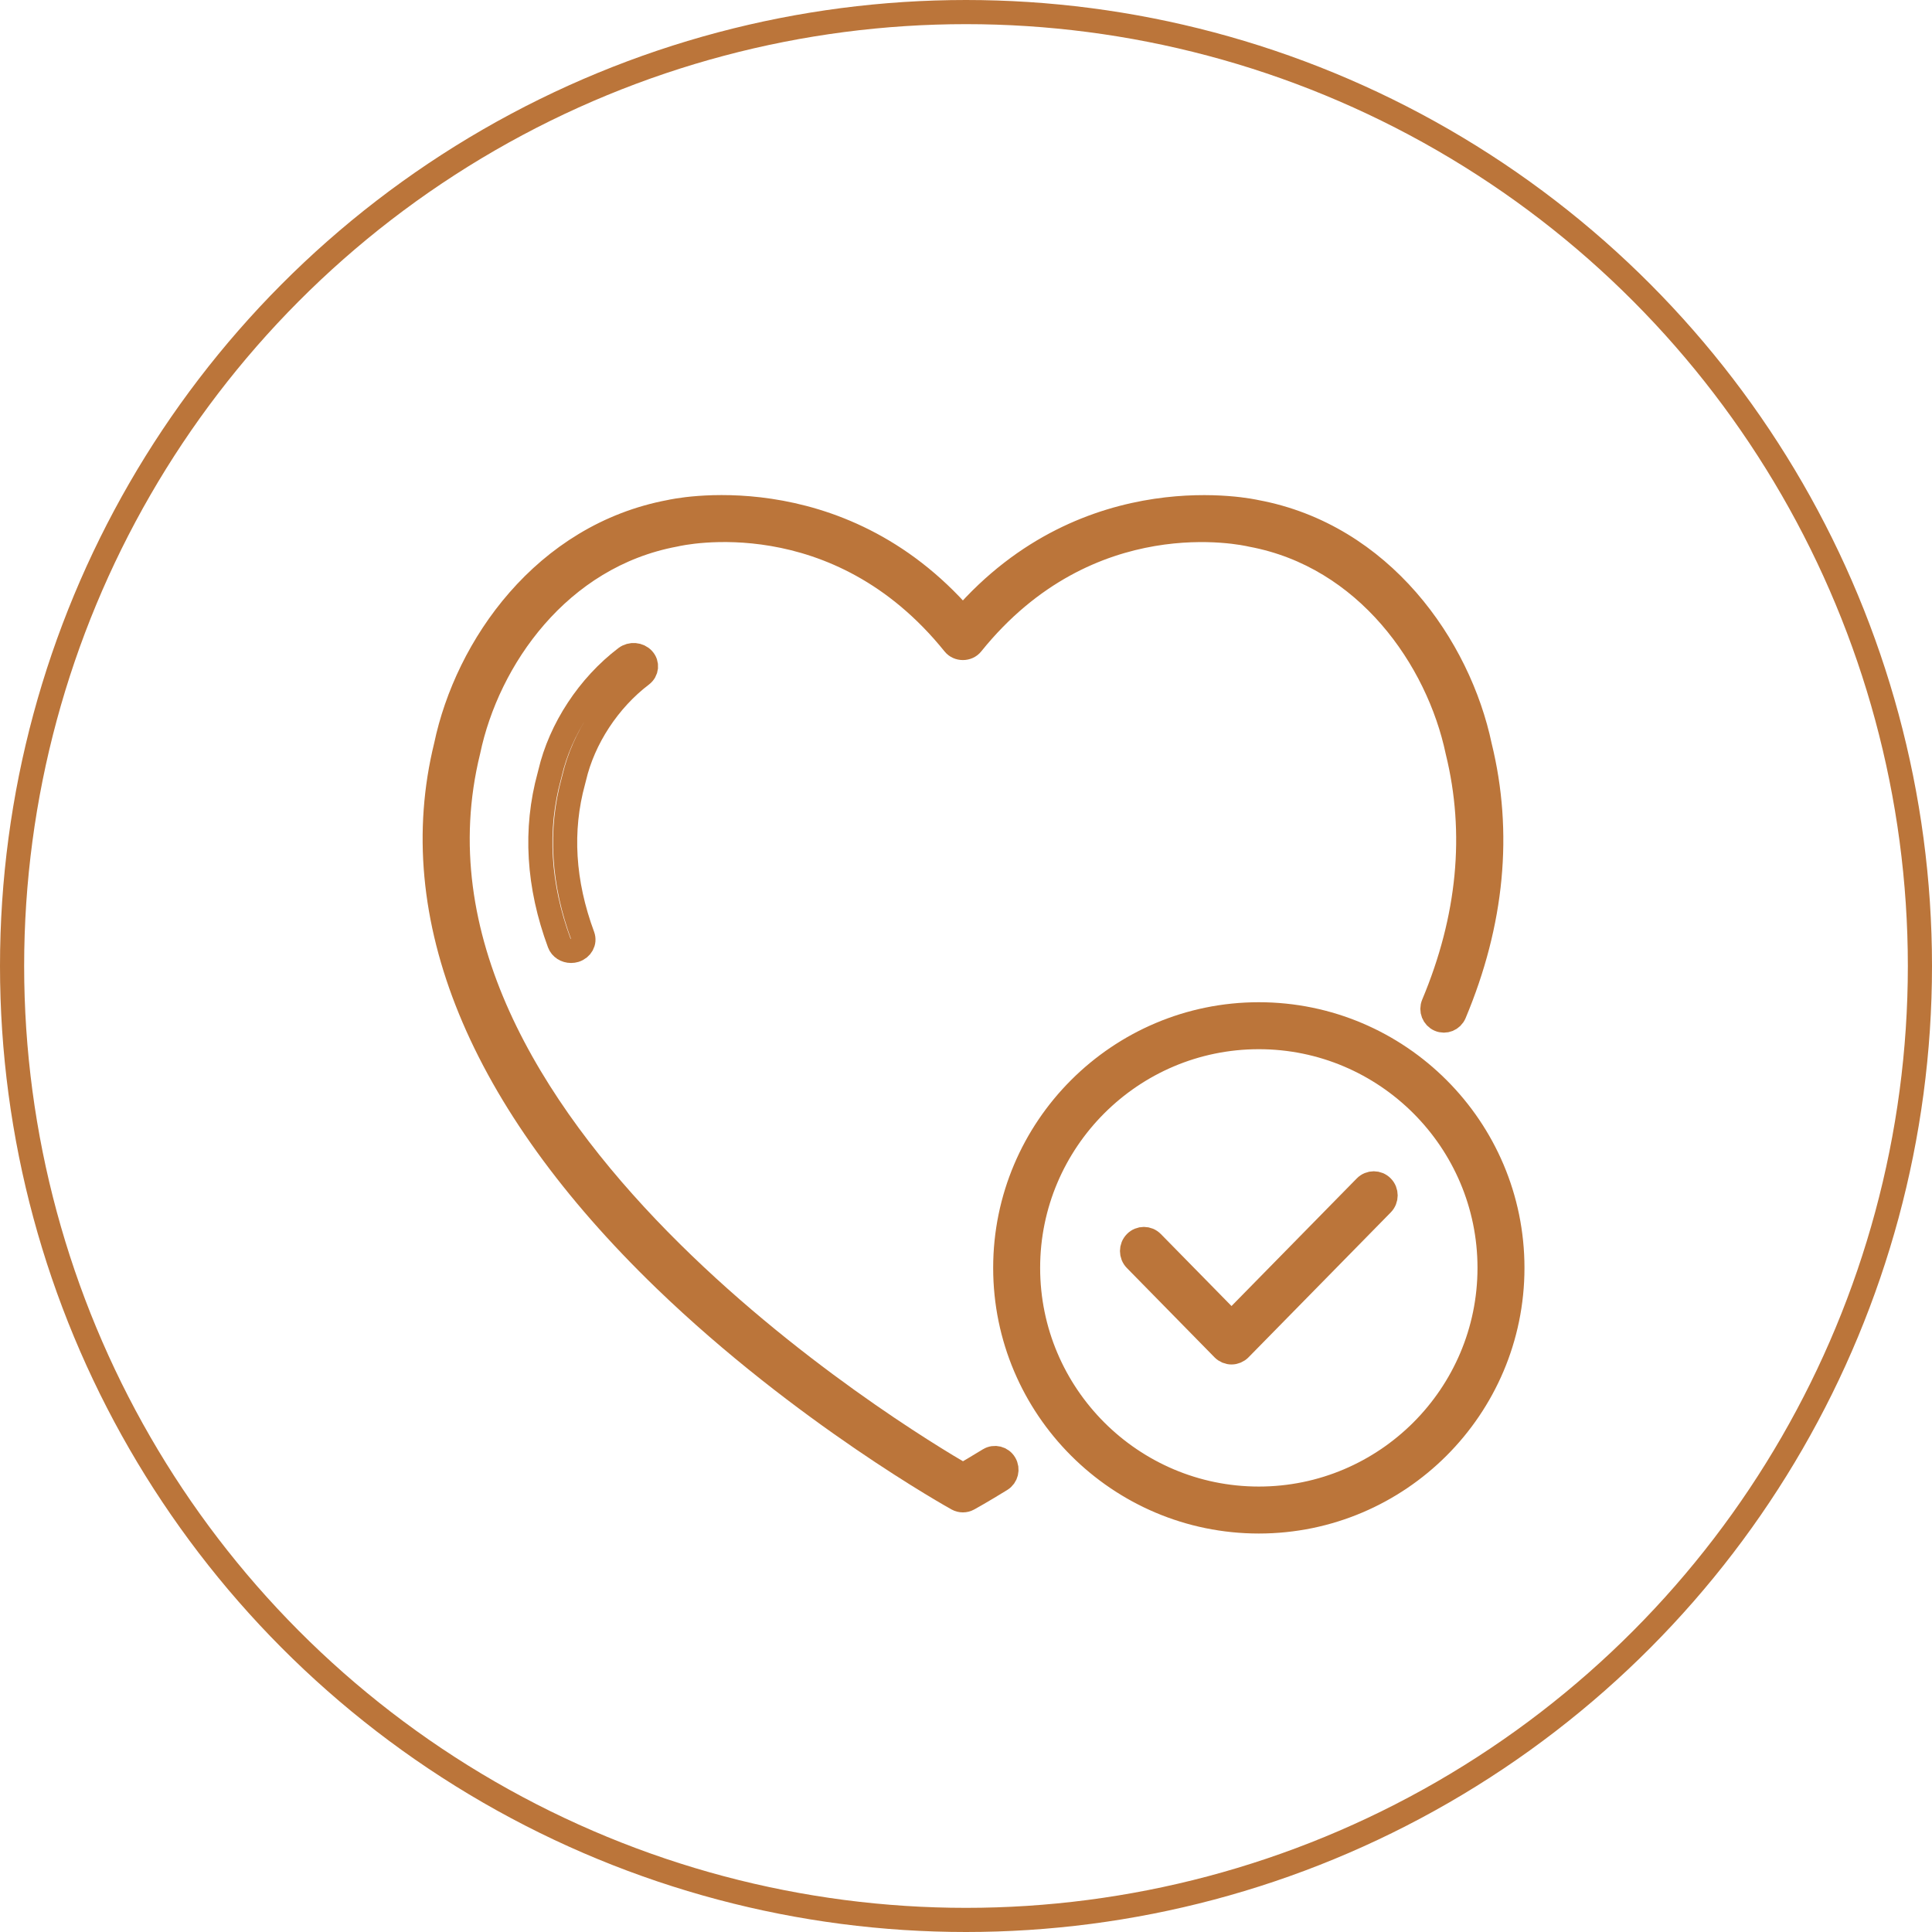 <?xml version="1.0" encoding="UTF-8"?> <svg xmlns="http://www.w3.org/2000/svg" xmlns:xlink="http://www.w3.org/1999/xlink" width="80px" height="80px" viewBox="0 0 80 80" version="1.1"><title>Icon</title><g id="Landing-Page" stroke="none" stroke-width="1" fill="none" fill-rule="evenodd"><g transform="translate(-843, -7956)" id="Layout-/-4-Col-Cards-Stacked---Black" stroke="#BB753A"><g transform="translate(0, 7768)"><g id="Card" transform="translate(800, 160)"><g id="Icon" transform="translate(43, 28)"><circle id="Oval" cx="40" cy="40" r="39.5"></circle><g id="Group-11" transform="translate(18, 21)"><path d="M21.871,41.125 C21.793,41.125 21.715,41.105 21.645,41.067 C21.581,41.032 15.253,37.516 9.521,31.978 C1.862,24.577 -1.269,16.937 0.466,9.882 C1.328,5.767 4.537,1.163 9.754,0.193 C9.801,0.181 16.67,-1.385 21.871,4.609 C27.072,-1.385 33.942,0.182 34.012,0.198 C39.2,1.162 42.411,5.766 43.28,9.899 C44.158,13.474 43.805,17.203 42.226,20.966 C42.122,21.212 41.842,21.326 41.602,21.221 C41.36,21.116 41.248,20.832 41.351,20.586 C42.847,17.021 43.184,13.499 42.354,10.118 C41.547,6.284 38.597,2.034 33.817,1.146 C33.522,1.077 27.092,-0.367 22.239,5.663 C22.058,5.888 21.684,5.888 21.503,5.663 C16.65,-0.367 10.22,1.077 9.948,1.141 C5.141,2.035 2.192,6.284 1.393,10.101 C-2.403,25.532 19.397,38.655 21.873,40.087 C22.093,39.96 22.465,39.743 22.955,39.442 C23.178,39.304 23.472,39.377 23.607,39.607 C23.743,39.836 23.671,40.133 23.446,40.271 C22.611,40.785 22.117,41.056 22.097,41.067 C22.026,41.106 21.949,41.125 21.871,41.125" id="Fill-1"></path><path d="M5.646,18.375 C5.432,18.375 5.233,18.252 5.161,18.058 C4.278,15.671 4.138,13.339 4.746,11.128 L4.779,10.998 C5.204,9.182 6.376,7.398 7.91,6.233 C8.128,6.068 8.45,6.095 8.631,6.293 C8.812,6.491 8.783,6.785 8.566,6.95 C7.202,7.985 6.16,9.575 5.779,11.201 L5.742,11.346 C5.18,13.39 5.312,15.545 6.132,17.759 C6.221,18.004 6.077,18.268 5.81,18.351 C5.756,18.367 5.7,18.375 5.646,18.375" id="Fill-4"></path><path d="M34.125,21.945 C28.857,21.945 24.57,26.231 24.57,31.5 C24.57,36.769 28.857,41.055 34.125,41.055 C39.394,41.055 43.68,36.769 43.68,31.5 C43.68,26.231 39.394,21.945 34.125,21.945 M34.125,42 C28.335,42 23.625,37.29 23.625,31.5 C23.625,25.71 28.335,21 34.125,21 C39.915,21 44.625,25.71 44.625,31.5 C44.625,37.29 39.915,42 34.125,42" id="Fill-6"></path><path d="M32.994,35 L32.994,35 C32.864,35 32.739,34.947 32.648,34.854 L29.019,31.156 C28.827,30.961 28.827,30.645 29.019,30.45 C29.21,30.255 29.521,30.255 29.712,30.45 L32.994,33.794 L38.538,28.146 C38.73,27.951 39.04,27.951 39.231,28.146 C39.423,28.341 39.423,28.657 39.231,28.853 L33.341,34.854 C33.249,34.947 33.124,35 32.994,35" id="Fill-9"></path></g></g></g></g></g></g></svg> 